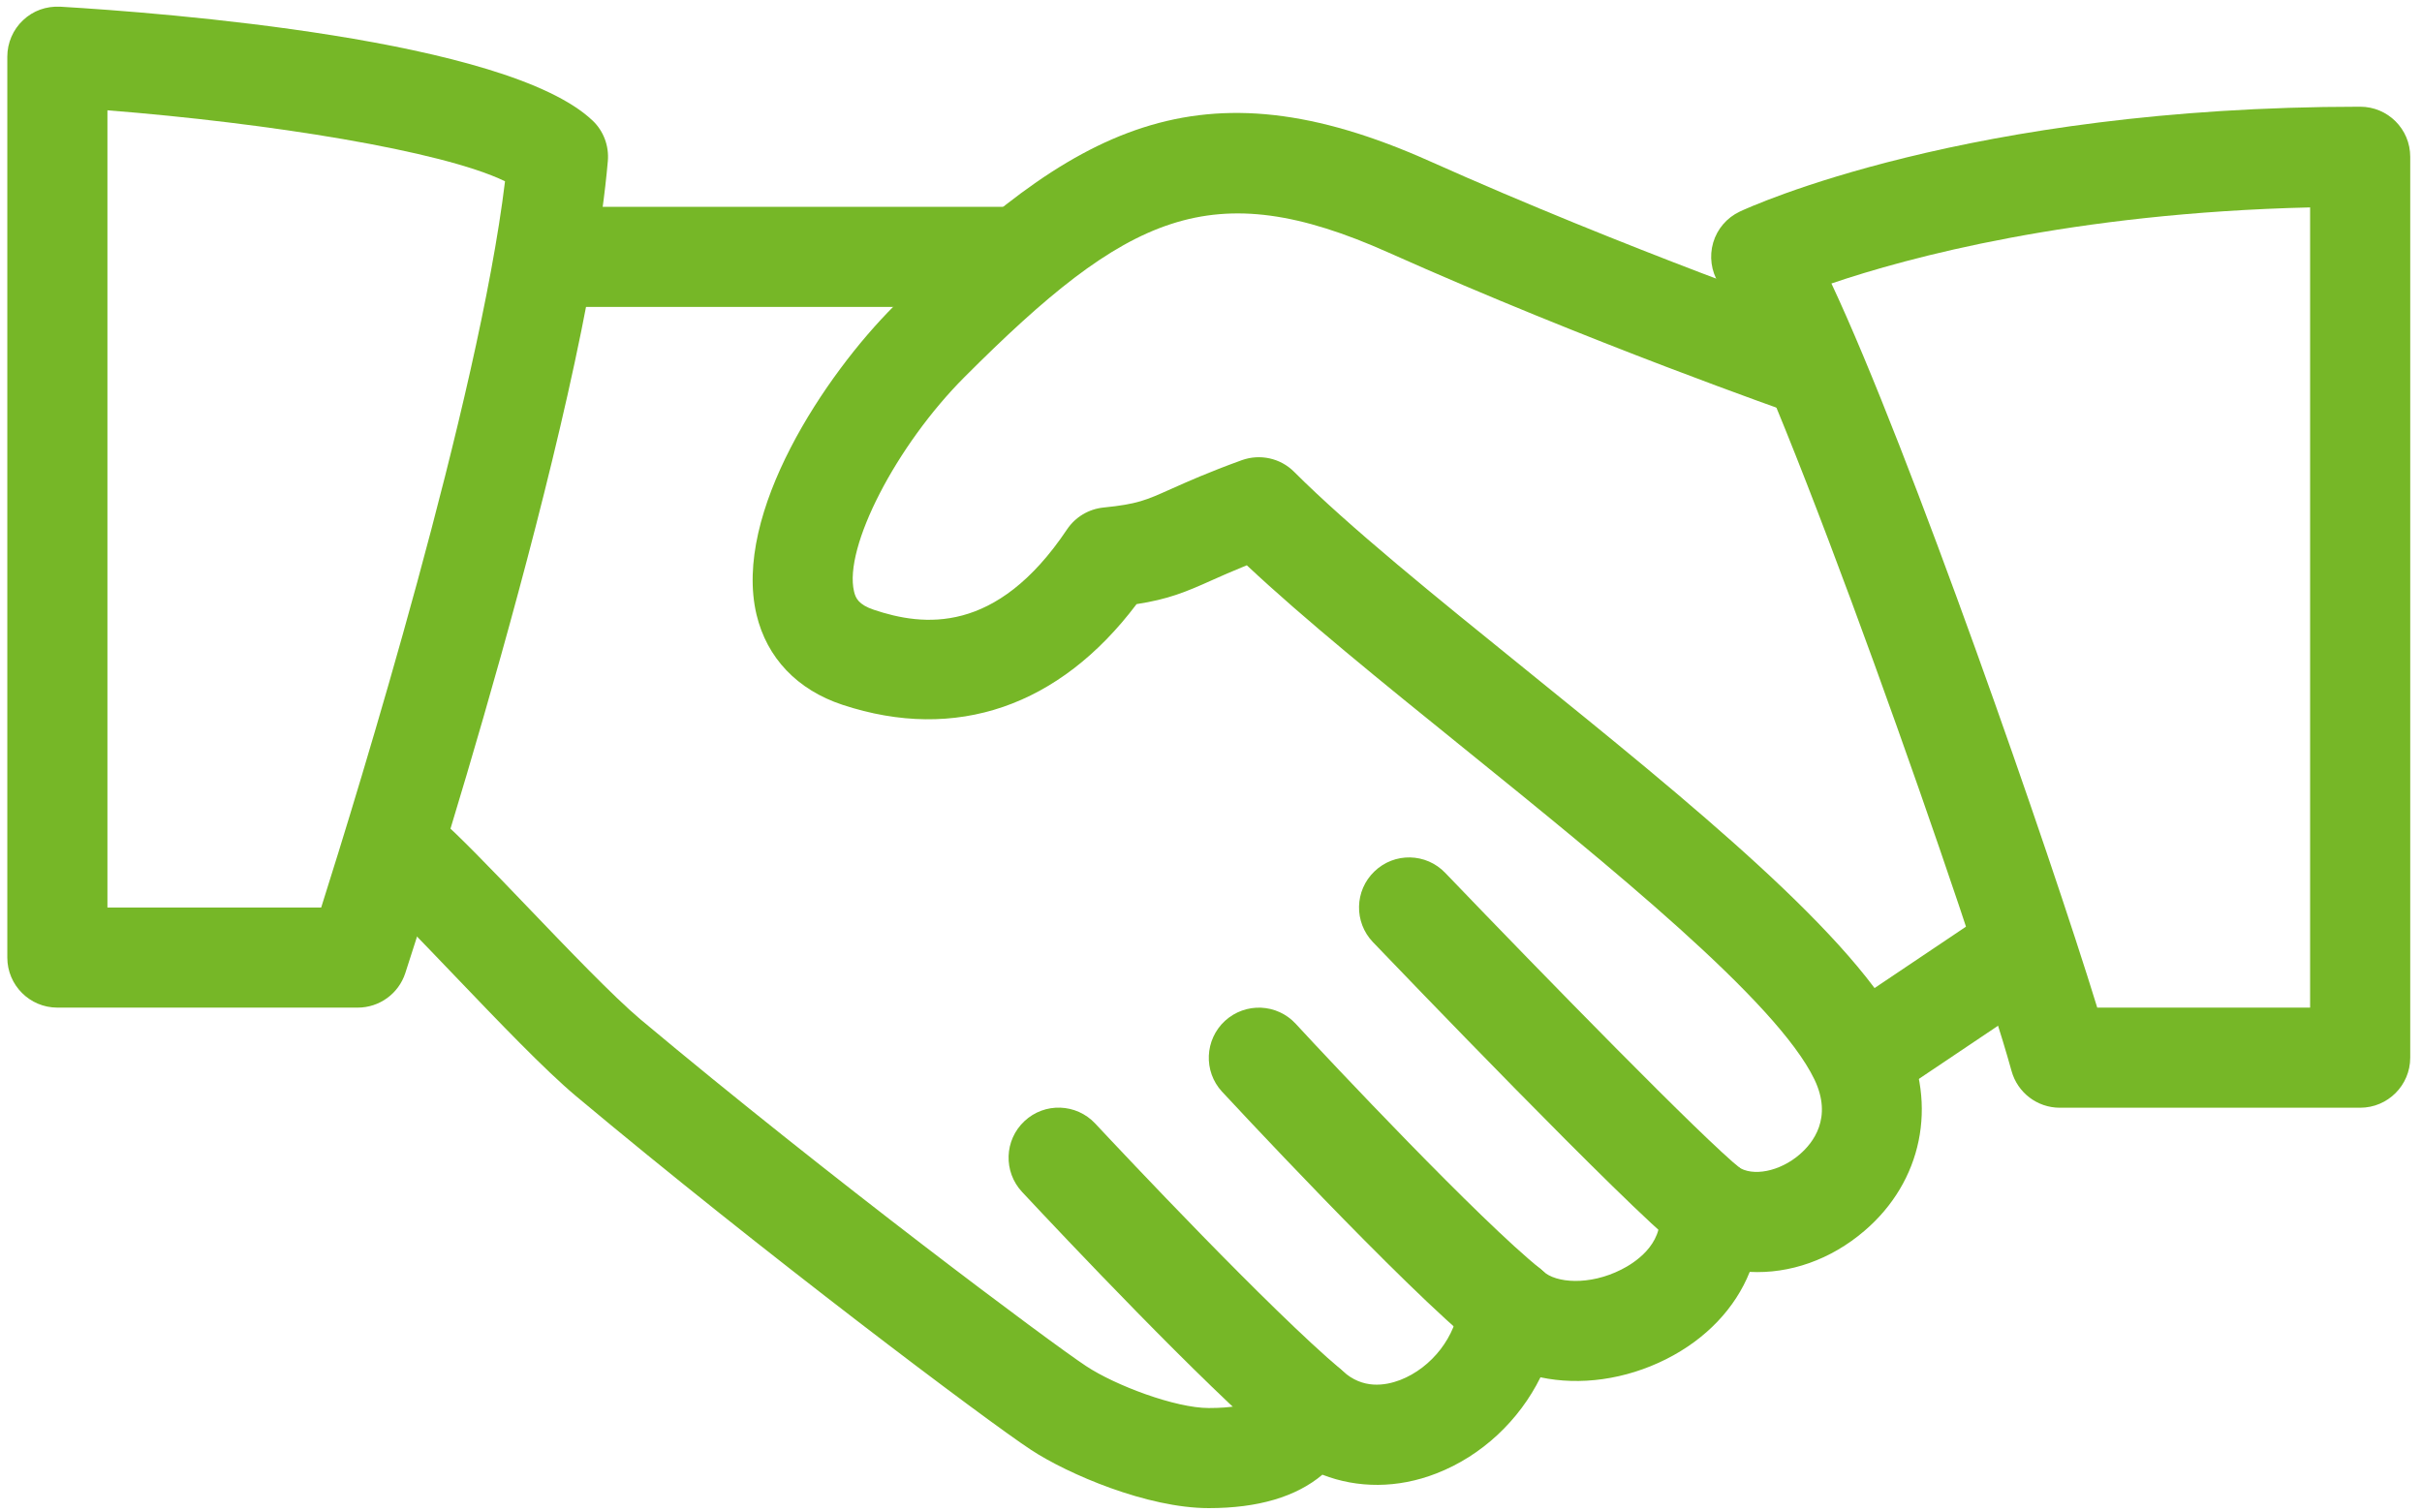 <svg width="173" height="108" viewBox="0 0 173 108" fill="none" xmlns="http://www.w3.org/2000/svg">
<path d="M136.044 74.026C132.676 67.003 120.625 57.255 108.983 47.837C102.489 42.587 96.353 37.624 92.441 33.712C91.461 32.725 89.996 32.411 88.701 32.876C86.291 33.748 84.803 34.42 83.631 34.942C81.843 35.743 81.242 36.015 78.832 36.258C77.766 36.365 76.808 36.938 76.215 37.824C71.158 45.383 65.923 44.74 62.426 43.567C61.311 43.195 61.111 42.716 61.003 42.258C60.252 39.119 64.021 31.81 68.906 26.925C80.527 15.297 86.52 12.386 99.178 18.043C113.538 24.465 127.927 29.493 128.07 29.543C129.951 30.194 131.975 29.207 132.626 27.34C133.269 25.474 132.289 23.435 130.423 22.785C130.28 22.735 116.177 17.807 102.103 11.507C85.705 4.176 76.708 9.003 63.856 21.862C58.965 26.754 52.321 36.651 54.037 43.91C54.774 47 56.948 49.288 60.18 50.354C68.283 53.029 75.678 50.468 81.184 43.16C83.459 42.809 84.696 42.294 86.555 41.458C87.227 41.157 88.014 40.807 89.058 40.385C93.149 44.225 98.67 48.695 104.484 53.393C114.997 61.896 126.918 71.537 129.6 77.115C130.923 79.868 129.5 81.663 128.535 82.486C127.119 83.702 125.181 84.088 124.129 83.351C122.971 82.557 121.462 82.507 120.268 83.222C119.066 83.937 118.394 85.289 118.544 86.676C118.787 88.951 116.706 90.252 115.805 90.703C113.516 91.861 111.128 91.661 110.234 90.832C109.233 89.902 107.795 89.63 106.522 90.102C105.249 90.581 104.362 91.754 104.234 93.113C104.019 95.458 102.281 97.711 100.014 98.591C98.92 99.005 97.332 99.256 95.909 97.954C95.022 97.153 93.792 96.846 92.641 97.124C91.475 97.41 90.538 98.254 90.131 99.377C89.995 99.735 89.687 100.593 86.341 100.593C83.959 100.593 79.675 98.984 77.58 97.597C75.07 95.945 59.329 84.202 45.734 72.816C43.825 71.207 40.521 67.76 37.603 64.714C35.014 62.01 32.647 59.557 31.431 58.528C29.908 57.24 27.655 57.434 26.389 58.95C25.116 60.459 25.302 62.719 26.811 63.992C27.92 64.928 30.065 67.195 32.432 69.663C35.622 72.995 38.919 76.442 41.136 78.302C54.452 89.451 70.457 101.487 73.647 103.582C76.279 105.313 81.95 107.744 86.341 107.744C89.866 107.744 92.577 106.936 94.458 105.356C96.975 106.336 99.836 106.343 102.589 105.27C105.843 104.011 108.517 101.473 110.034 98.398C112.851 98.998 116.077 98.576 119.009 97.103C121.877 95.659 123.95 93.449 124.98 90.867C127.827 91.017 130.758 90.009 133.183 87.928C137.288 84.417 138.418 78.953 136.044 74.026Z" fill="#76B727"/>
<path d="M72.038 14.775H39.856C37.882 14.775 36.28 16.377 36.28 18.351C36.28 20.325 37.882 21.927 39.856 21.927H72.038C74.011 21.927 75.614 20.325 75.614 18.351C75.614 16.377 74.011 14.775 72.038 14.775Z" fill="#76B727"/>
<path d="M146.521 66.416C145.412 64.779 143.195 64.328 141.558 65.444L131.102 72.466C129.465 73.568 129.028 75.792 130.13 77.43C130.824 78.452 131.954 79.01 133.105 79.01C133.785 79.01 134.478 78.817 135.093 78.402L145.549 71.38C147.186 70.278 147.622 68.054 146.521 66.416Z" fill="#76B727"/>
<path d="M124.322 83.48C121.762 81.463 110.313 69.742 103.233 62.362C101.867 60.931 99.6 60.881 98.176 62.254C96.746 63.62 96.703 65.887 98.069 67.311C99.907 69.227 116.119 86.126 119.888 89.101C120.539 89.616 121.326 89.867 122.098 89.867C123.15 89.867 124.201 89.395 124.916 88.501C126.139 86.956 125.875 84.703 124.322 83.48Z" fill="#76B727"/>
<path d="M110.034 90.653C105.75 87.227 94.987 75.792 92.555 73.146C91.211 71.687 88.958 71.601 87.499 72.931C86.047 74.269 85.947 76.536 87.284 77.988C87.413 78.123 100.257 91.99 105.564 96.238C106.222 96.76 107.016 97.018 107.795 97.018C108.839 97.018 109.883 96.553 110.591 95.681C111.822 94.136 111.571 91.883 110.034 90.653Z" fill="#76B727"/>
<path d="M95.802 97.855C90.703 93.557 80.269 82.45 78.231 80.269C76.879 78.824 74.612 78.746 73.175 80.097C71.73 81.449 71.659 83.709 73.003 85.153C75.935 88.293 85.919 98.877 91.189 103.325C91.862 103.89 92.677 104.169 93.492 104.169C94.508 104.169 95.523 103.733 96.231 102.896C97.504 101.38 97.311 99.127 95.802 97.855Z" fill="#76B727"/>
<path d="M42.316 8.604C36.187 2.796 11.679 0.915 4.313 0.479C3.298 0.429 2.361 0.765 1.645 1.445C0.93 2.117 0.522 3.061 0.522 4.048V68.412C0.522 70.385 2.125 71.987 4.098 71.987H25.553C27.098 71.987 28.471 70.993 28.95 69.52C29.472 67.918 41.794 30.101 43.417 11.507C43.51 10.42 43.11 9.347 42.316 8.604ZM22.942 64.836H7.674V7.881C19.166 8.789 31.567 10.763 36.073 12.951C34.178 28.613 25.603 56.44 22.942 64.836Z" fill="#76B727"/>
<path d="M168.583 7.624C140.506 7.624 124.93 14.811 124.28 15.111C123.35 15.547 122.656 16.356 122.37 17.335C122.084 18.315 122.227 19.367 122.763 20.239C127.183 27.355 141.021 66.874 143.682 76.514C144.111 78.066 145.52 79.139 147.129 79.139H168.583C170.557 79.139 172.159 77.537 172.159 75.563V11.199C172.159 9.218 170.557 7.624 168.583 7.624ZM165.008 71.987H149.803C146.414 60.945 136.401 32.153 130.816 20.253C136.273 18.401 147.994 15.219 165.008 14.818V71.987Z" fill="#76B727"/>
</svg>
